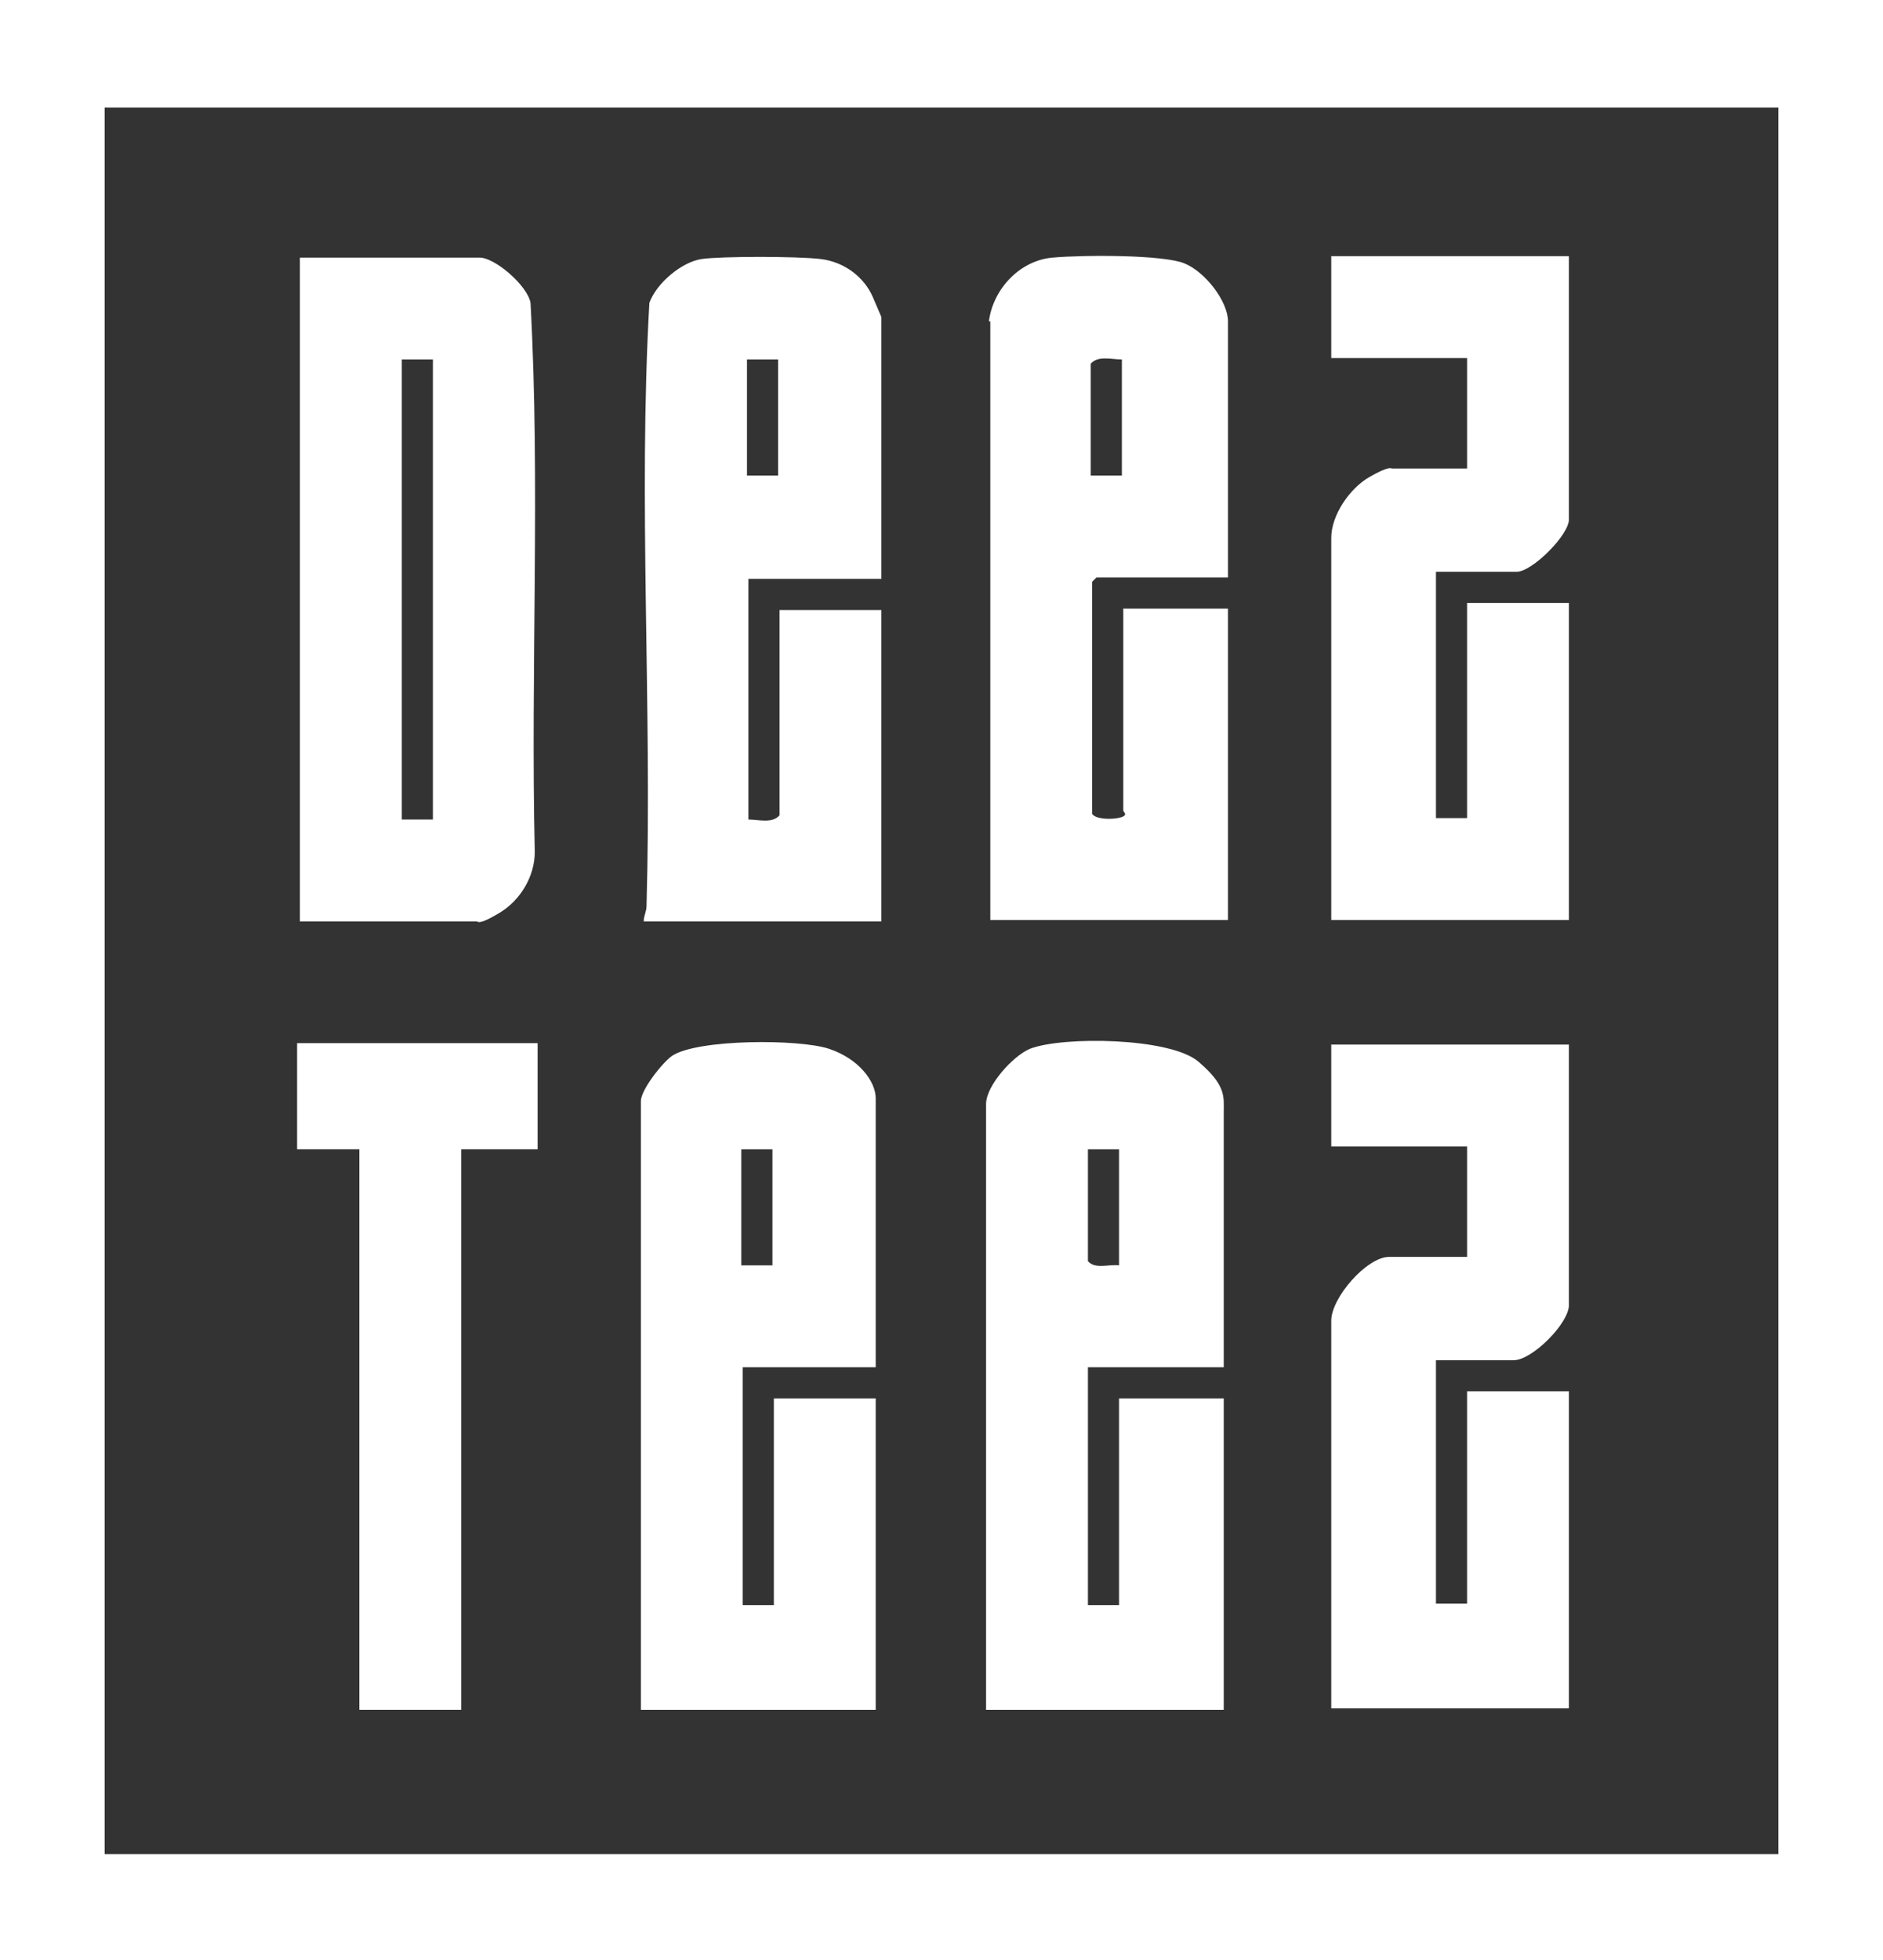 <?xml version="1.0" encoding="UTF-8"?> <svg xmlns="http://www.w3.org/2000/svg" id="Layer_1" version="1.1" viewBox="0 0 133.1 138.5"><rect x="0" y="0" width="133.1" height="138.5" fill="#333333" stroke="none"/><defs><style> .st0 { fill: #fff; } </style></defs><g id="zHcLoB.tif"><g><path class="st0" d="M133.1,0v138.5H0V0h133.1ZM7.4,7.6v123.4h118.3V7.6H7.4Z"></path><path class="st0" d="M86.5,96.6h-9.6v16.8h2.2v-14.6h7.4v22h-16.8v-42.8c0-1.3,1.9-3.4,3.1-3.9,2.3-.9,9.9-.8,11.9.9s1.8,2.5,1.8,3.6v17.9ZM79.1,81.2h-2.2v7.9c.5.6,1.5.2,2.2.3v-8.2Z"></path><path class="st0" d="M69.9,22.7c.3-2.3,2.2-4.3,4.5-4.5s7.8-.2,9.3.4,3.1,2.7,3.1,4.1v18.1h-9.3l-.3.3v16.4c.3.5,2.1.4,2.3.1.1-.1-.1-.3-.1-.3v-14.3h7.4v22h-16.8V22.7ZM79.3,25.4c-.7,0-1.7-.3-2.2.3v7.9h2.2v-8.2Z"></path><path class="st0" d="M61.9,96.6h-9.4v16.8h2.2v-14.6h7.2v22h-16.6v-43c0-.8,1.5-2.7,2.2-3.2,1.8-1.2,9-1.2,11.1-.5s3.3,2.3,3.3,3.5v18.9ZM52.4,81.2v8.2h2.2v-8.2h-2.2Z"></path><path class="st0" d="M62.3,40.9h-9.4v17c.7,0,1.7.3,2.2-.3v-14.5h7.2v22h-16.8c0-.4.2-.7.2-1.1.4-14.2-.6-28.5.2-42.6.5-1.4,2.3-2.9,3.7-3.1s6.7-.2,8.4,0,3.1,1.3,3.7,2.7.6,1.4.6,1.4v18.5ZM52.8,25.4v8.2h2.2v-8.2h-2.2Z"></path><path class="st0" d="M21.2,65.1V18.2h12.7c1.1,0,3.4,2,3.6,3.2.7,12.8,0,25.9.3,38.8,0,1.7-1,3.4-2.5,4.3s-1.5.6-1.6.6h-12.5ZM28.4,25.4v32.5h2.2V25.4h-2.2Z"></path><path class="st0" d="M110.9,73.9v18.3c0,1.3-2.6,3.9-3.9,3.9h-5.5v17.2h2.2v-15h7.2v22.4h-16.8v-27.4c0-1.6,2.5-4.5,4.1-4.5h5.5v-7.8h-9.6v-7.2h16.8Z"></path><path class="st0" d="M110.9,18.2v18.5c0,1.1-2.6,3.7-3.7,3.7h-5.7v17.4h2.2v-15.2h7.2v22.4h-16.8v-27c0-1.6,1.3-3.5,2.7-4.3s1.5-.6,1.6-.6h5.3v-7.8h-9.6v-7.2h16.8Z"></path><polygon class="st0" points="38 73.7 38 81.2 32.6 81.2 32.6 120.8 25.4 120.8 25.4 81.2 21 81.2 21 73.7 38 73.7"></polygon></g></g></svg> 